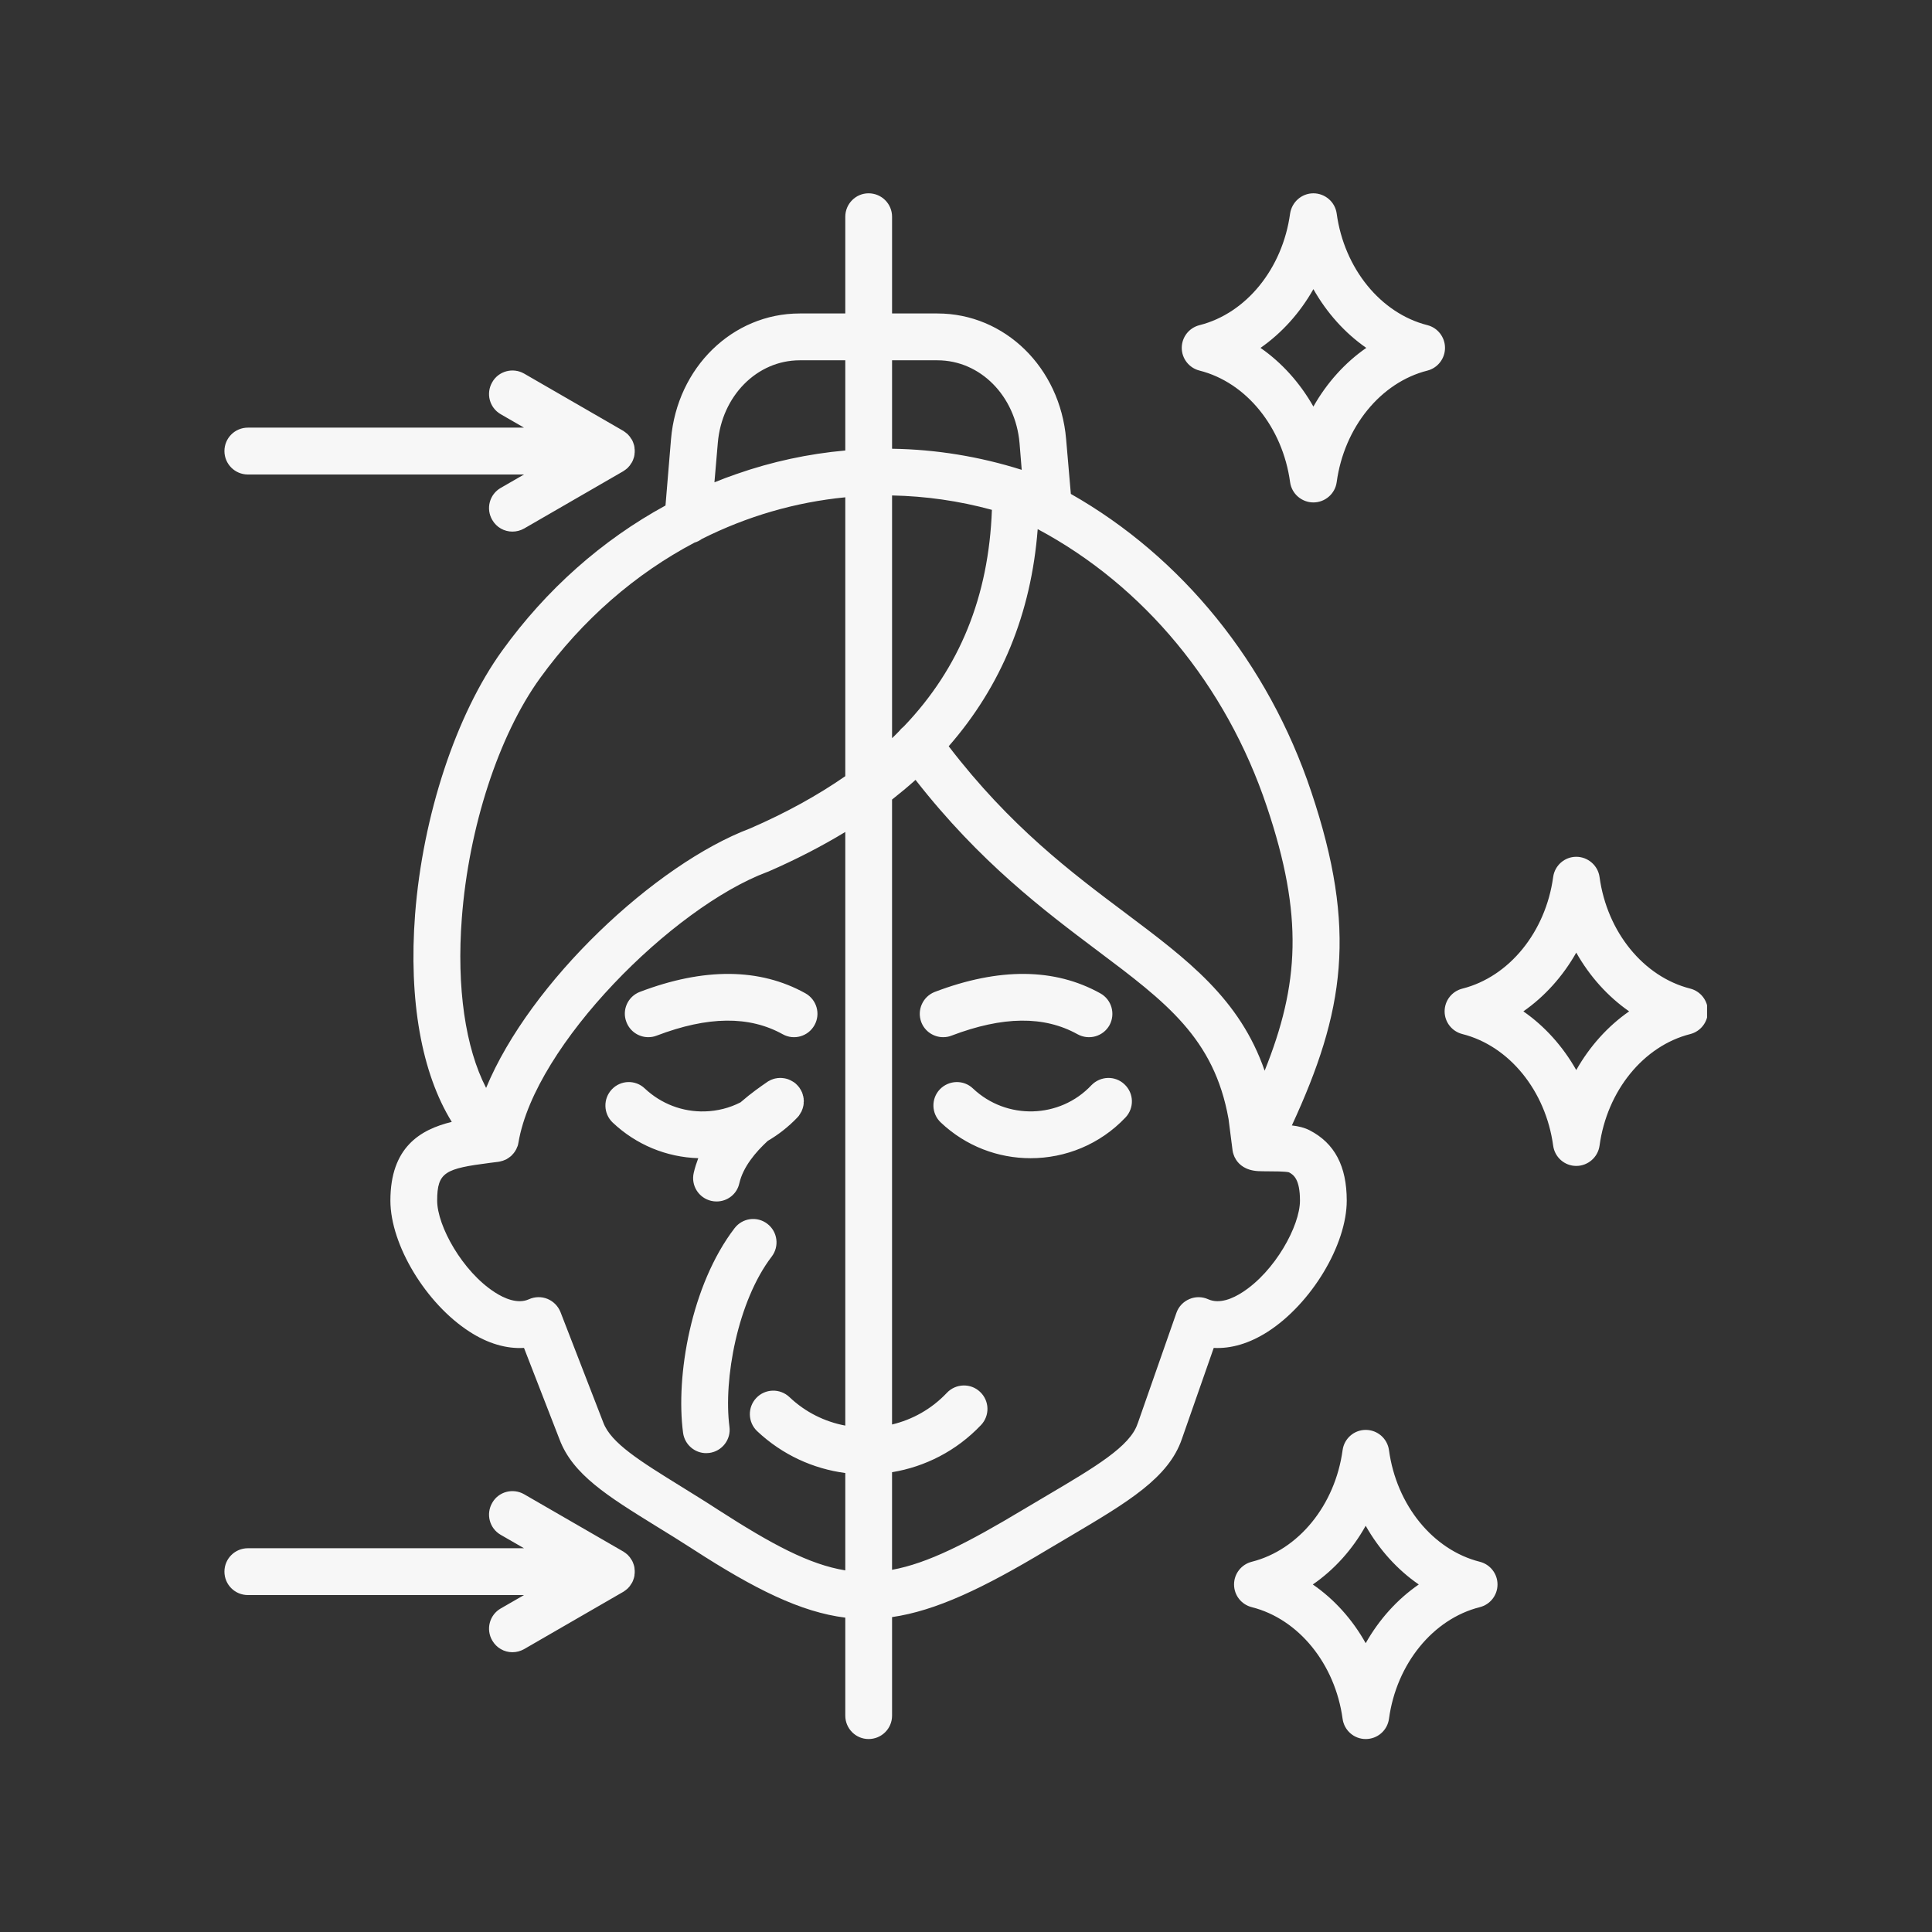 <svg version="1.0" preserveAspectRatio="xMidYMid meet" height="512" viewBox="0 0 384 384" zoomAndPan="magnify" width="512" xmlns:xlink="http://www.w3.org/1999/xlink" xmlns="http://www.w3.org/2000/svg"><rect x="0" y="0" width="384" height="384" fill="#333333" stroke="none"/><defs><clipPath id="efdad491cd"><path clip-rule="nonzero" d="M 44.543 38.398 L 339.293 38.398 L 339.293 345.898 L 44.543 345.898 Z M 44.543 38.398"></path></clipPath></defs><g clip-path="url(#efdad491cd)"><path fill-rule="evenodd" fill-opacity="1" d="M 187.461 206.148 C 185.578 206.148 183.812 205.004 183.109 203.148 C 182.207 200.75 183.422 198.062 185.812 197.145 C 198.562 192.289 209.625 192.383 218.684 197.426 C 220.957 198.676 221.742 201.508 220.527 203.754 C 219.273 206.004 216.449 206.812 214.172 205.566 C 207.504 201.867 199.348 201.957 189.109 205.844 C 188.602 206.055 188.012 206.148 187.461 206.148 Z M 124.508 203.148 C 123.566 200.75 124.781 198.062 127.176 197.145 C 139.922 192.289 151.023 192.383 160.082 197.426 C 162.32 198.676 163.145 201.508 161.887 203.754 C 160.633 206.004 157.809 206.812 155.574 205.566 C 148.902 201.867 140.707 201.957 130.508 205.844 C 129.961 206.055 129.41 206.148 128.859 206.148 C 126.977 206.148 125.215 205.004 124.508 203.148 Z M 138.785 230.199 C 132.43 230 126.43 227.52 121.762 223.102 C 119.918 221.336 119.84 218.391 121.605 216.523 C 123.371 214.652 126.312 214.574 128.156 216.344 C 131.41 219.398 135.645 221.02 140.078 220.902 C 142.59 220.832 145.02 220.215 147.18 219.102 C 149.336 217.227 151.297 215.875 152.434 215.094 C 152.434 215.086 152.434 215.086 152.434 215.082 C 152.434 215.082 152.434 215.074 152.473 215.066 C 152.473 215.047 152.512 215.031 152.551 215.012 C 152.629 214.945 152.75 214.883 152.867 214.828 C 152.906 214.809 152.945 214.789 152.984 214.766 C 153.062 214.715 153.18 214.672 153.258 214.625 C 153.336 214.602 153.375 214.582 153.453 214.555 C 153.531 214.527 153.613 214.496 153.691 214.465 C 153.77 214.445 153.848 214.426 153.887 214.406 C 153.965 214.391 154.043 214.367 154.121 214.352 C 154.199 214.336 154.277 214.328 154.355 214.316 C 154.434 214.305 154.473 214.289 154.555 214.277 C 154.633 214.273 154.711 214.266 154.789 214.266 C 154.867 214.262 154.945 214.254 155.023 214.246 C 155.062 214.246 155.141 214.254 155.219 214.254 C 155.301 214.254 155.379 214.262 155.457 214.266 C 155.535 214.266 155.574 214.277 155.613 214.285 C 155.73 214.289 155.809 214.305 155.926 214.324 C 155.965 214.328 156.004 214.34 156.047 214.348 C 156.164 214.371 156.242 214.395 156.359 214.422 C 156.398 214.434 156.438 214.445 156.477 214.457 C 156.594 214.488 156.672 214.531 156.789 214.566 C 156.828 214.586 156.867 214.605 156.906 214.621 C 156.988 214.66 157.105 214.703 157.184 214.746 C 157.262 214.777 157.301 214.809 157.34 214.84 C 157.418 214.875 157.496 214.918 157.574 214.969 C 157.652 215.012 157.734 215.066 157.812 215.117 C 157.852 215.152 157.891 215.188 157.969 215.227 C 158.047 215.297 158.125 215.375 158.242 215.457 C 158.242 215.48 158.281 215.5 158.281 215.527 C 158.32 215.527 158.32 215.527 158.32 215.535 C 158.398 215.598 158.438 215.672 158.52 215.746 C 158.559 215.789 158.598 215.832 158.637 215.879 C 158.676 215.906 158.676 215.938 158.715 215.969 C 158.793 216.062 158.871 216.16 158.949 216.266 C 158.949 216.27 158.949 216.277 158.949 216.289 C 159.027 216.406 159.105 216.535 159.184 216.664 C 159.184 216.688 159.227 216.719 159.227 216.742 C 159.266 216.848 159.344 216.961 159.383 217.07 C 159.422 217.121 159.422 217.176 159.461 217.227 C 159.461 217.312 159.5 217.406 159.539 217.496 C 159.578 217.562 159.578 217.633 159.578 217.707 C 159.617 217.781 159.656 217.855 159.656 217.93 C 159.656 218.004 159.695 218.082 159.695 218.156 C 159.695 218.227 159.734 218.305 159.734 218.367 C 159.734 218.441 159.734 218.52 159.734 218.602 C 159.734 218.676 159.773 218.75 159.773 218.82 C 159.773 218.891 159.773 218.953 159.734 219.02 C 159.734 219.109 159.734 219.188 159.734 219.273 C 159.734 219.328 159.734 219.387 159.734 219.445 C 159.695 219.539 159.695 219.629 159.695 219.723 C 159.656 219.773 159.656 219.816 159.656 219.863 C 159.617 219.965 159.617 220.062 159.578 220.16 C 159.578 220.207 159.539 220.242 159.539 220.289 C 159.5 220.387 159.5 220.492 159.422 220.586 C 159.422 220.637 159.383 220.68 159.383 220.723 C 159.344 220.816 159.305 220.906 159.266 220.992 C 159.227 221.051 159.184 221.105 159.145 221.16 C 159.105 221.238 159.066 221.312 159.027 221.387 C 158.988 221.461 158.949 221.535 158.871 221.609 C 158.832 221.66 158.832 221.707 158.793 221.758 C 158.715 221.844 158.637 221.93 158.559 222.023 C 158.52 222.055 158.52 222.078 158.48 222.109 C 158.48 222.109 158.48 222.113 158.48 222.121 C 158.438 222.133 158.438 222.145 158.438 222.156 C 156.676 223.988 154.715 225.523 152.594 226.762 C 150.164 229.008 147.691 231.934 146.945 235.199 C 146.477 237.352 144.555 238.801 142.438 238.801 C 142.082 238.801 141.73 238.766 141.375 238.684 C 138.867 238.109 137.297 235.613 137.887 233.102 C 138.117 232.098 138.434 231.129 138.785 230.199 Z M 144.98 283.551 C 145.336 286.102 143.531 288.441 140.98 288.785 C 140.785 288.809 140.59 288.824 140.355 288.824 C 138.078 288.824 136.078 287.121 135.766 284.781 C 134.273 273.512 137.336 255.426 146.004 244.109 C 147.57 242.07 150.473 241.676 152.512 243.238 C 154.555 244.797 154.945 247.719 153.375 249.766 C 146.59 258.633 143.766 274.203 144.98 283.551 Z M 125.176 315.258 C 125.055 315.391 124.938 315.523 124.82 315.652 C 124.82 315.652 124.82 315.656 124.82 315.664 C 124.664 315.797 124.547 315.91 124.391 316.031 C 124.352 316.059 124.312 316.09 124.273 316.113 C 124.152 316.207 124.035 316.289 123.918 316.367 C 123.879 316.379 123.879 316.398 123.84 316.41 L 104.191 327.762 C 103.445 328.188 102.66 328.391 101.836 328.391 C 100.227 328.391 98.699 327.551 97.836 326.062 C 96.539 323.832 97.285 320.984 99.523 319.695 L 104.152 317.031 L 49.277 317.031 C 46.688 317.031 44.609 314.953 44.609 312.375 C 44.609 309.805 46.688 307.723 49.277 307.723 L 104.148 307.723 L 99.52 305.059 C 97.285 303.773 96.539 300.926 97.836 298.695 C 99.09 296.469 101.953 295.711 104.188 297 L 123.84 308.352 C 123.879 308.363 123.879 308.383 123.918 308.395 C 124.035 308.473 124.152 308.555 124.27 308.645 C 124.309 308.672 124.348 308.703 124.387 308.727 C 124.547 308.844 124.664 308.961 124.82 309.09 C 124.82 309.098 124.82 309.105 124.82 309.109 C 124.938 309.238 125.055 309.367 125.172 309.504 C 125.211 309.547 125.211 309.586 125.25 309.621 C 125.328 309.738 125.41 309.863 125.488 309.984 C 125.527 310.016 125.527 310.051 125.566 310.086 C 125.762 310.41 125.879 310.75 125.996 311.109 C 125.996 311.152 125.996 311.199 126.035 311.242 C 126.074 311.383 126.074 311.523 126.113 311.668 C 126.113 311.719 126.113 311.766 126.113 311.816 C 126.156 311.996 126.156 312.188 126.156 312.375 C 126.156 312.566 126.156 312.762 126.113 312.938 C 126.113 312.988 126.113 313.039 126.113 313.086 C 126.074 313.234 126.074 313.375 126.035 313.512 C 125.996 313.562 125.996 313.605 125.996 313.648 C 125.879 314.008 125.762 314.352 125.566 314.672 C 125.527 314.703 125.527 314.738 125.488 314.77 C 125.41 314.898 125.328 315.02 125.25 315.141 C 125.215 315.172 125.215 315.215 125.176 315.258 Z M 44.609 89.652 C 44.609 87.074 46.688 84.996 49.277 84.996 L 104.148 84.996 L 99.52 82.328 C 97.285 81.039 96.539 78.195 97.836 75.965 C 99.09 73.742 101.953 72.977 104.188 74.262 L 123.84 85.613 C 123.879 85.625 123.879 85.645 123.918 85.656 C 124.035 85.738 124.152 85.82 124.27 85.914 C 124.309 85.938 124.348 85.973 124.387 86 C 124.547 86.113 124.664 86.23 124.82 86.359 C 124.82 86.367 124.82 86.371 124.82 86.379 C 124.938 86.5 125.055 86.637 125.172 86.777 C 125.211 86.812 125.211 86.852 125.25 86.895 C 125.328 87.008 125.41 87.129 125.488 87.254 C 125.527 87.285 125.527 87.32 125.566 87.352 C 125.762 87.68 125.879 88.016 125.996 88.387 C 125.996 88.43 125.996 88.473 126.035 88.516 C 126.074 88.652 126.074 88.793 126.113 88.938 C 126.113 88.984 126.113 89.035 126.113 89.086 C 126.156 89.273 126.156 89.461 126.156 89.652 C 126.156 89.844 126.156 90.027 126.113 90.219 C 126.113 90.266 126.113 90.309 126.113 90.359 C 126.074 90.504 126.074 90.645 126.035 90.785 C 125.996 90.828 125.996 90.875 125.996 90.914 C 125.879 91.277 125.762 91.625 125.566 91.938 C 125.527 91.977 125.527 92.008 125.488 92.047 C 125.41 92.172 125.328 92.289 125.25 92.406 C 125.211 92.445 125.211 92.488 125.172 92.523 C 125.055 92.66 124.938 92.797 124.82 92.922 C 124.82 92.93 124.82 92.93 124.82 92.938 C 124.664 93.066 124.547 93.191 124.387 93.301 C 124.348 93.332 124.309 93.355 124.27 93.387 C 124.152 93.473 124.035 93.562 123.918 93.633 C 123.879 93.652 123.879 93.672 123.84 93.684 L 104.188 105.039 C 103.441 105.461 102.66 105.66 101.836 105.66 C 100.227 105.66 98.695 104.828 97.832 103.332 C 96.539 101.105 97.285 98.262 99.52 96.977 L 104.148 94.312 L 49.277 94.312 C 46.688 94.309 44.609 92.219 44.609 89.652 Z M 271.441 326.598 C 268.812 321.883 265.203 317.871 260.93 314.926 C 265.203 311.984 268.812 307.973 271.441 303.258 C 274.109 307.973 277.715 311.984 281.992 314.926 C 277.719 317.871 274.109 321.883 271.441 326.598 Z M 294.113 310.41 C 284.816 308.066 277.559 299.156 276.07 288.23 C 275.754 285.926 273.793 284.203 271.441 284.203 C 269.125 284.203 267.164 285.926 266.852 288.23 C 265.359 299.156 258.105 308.066 248.809 310.41 C 246.727 310.934 245.277 312.793 245.277 314.926 C 245.277 317.062 246.727 318.918 248.809 319.438 C 258.102 321.781 265.359 330.703 266.852 341.625 C 267.164 343.93 269.125 345.648 271.441 345.648 C 273.793 345.648 275.754 343.93 276.07 341.625 C 277.559 330.703 284.816 321.781 294.113 319.438 C 296.191 318.918 297.641 317.062 297.641 314.926 C 297.645 312.793 296.191 310.934 294.113 310.41 Z M 261.047 57.469 C 263.715 62.188 267.32 66.203 271.559 69.145 C 267.32 72.086 263.715 76.094 261.047 80.809 C 258.379 76.098 254.77 72.086 250.535 69.145 C 254.77 66.195 258.379 62.188 261.047 57.469 Z M 238.414 73.656 C 247.711 76 254.926 84.914 256.418 95.836 C 256.73 98.148 258.734 99.863 261.047 99.863 C 263.359 99.863 265.363 98.148 265.676 95.836 C 267.164 84.914 274.422 76 283.719 73.656 C 285.758 73.133 287.207 71.27 287.207 69.145 C 287.207 67.008 285.758 65.152 283.719 64.629 C 274.422 62.285 267.168 53.371 265.676 42.441 C 265.363 40.137 263.359 38.422 261.047 38.422 C 258.734 38.422 256.773 40.137 256.418 42.441 C 254.926 53.371 247.711 62.285 238.414 64.629 C 236.336 65.152 234.883 67.008 234.883 69.145 C 234.883 71.27 236.336 73.133 238.414 73.656 Z M 313.293 212.684 C 310.625 207.965 307.016 203.957 302.781 201.016 C 307.016 198.066 310.625 194.059 313.293 189.34 C 315.961 194.059 319.566 198.066 323.805 201.016 C 319.57 203.957 315.961 207.965 313.293 212.684 Z M 335.965 196.496 C 326.668 194.152 319.41 185.238 317.922 174.316 C 317.605 172.012 315.605 170.293 313.293 170.293 C 310.977 170.293 309.016 172.012 308.703 174.316 C 307.211 185.238 299.957 194.152 290.66 196.496 C 288.582 197.02 287.129 198.879 287.129 201.016 C 287.129 203.145 288.582 205.004 290.66 205.527 C 299.957 207.871 307.215 216.789 308.703 227.707 C 309.016 230.02 310.977 231.738 313.293 231.738 C 315.605 231.738 317.605 230.02 317.922 227.707 C 319.41 216.789 326.668 207.871 335.965 205.527 C 338.004 205.004 339.457 203.145 339.457 201.016 C 339.457 198.879 338.004 197.02 335.965 196.496 Z M 223.508 215.527 C 225.391 217.289 225.469 220.234 223.703 222.105 C 218.605 227.484 211.742 230.203 204.836 230.203 C 198.406 230.203 192.012 227.848 186.992 223.105 C 185.109 221.336 185.031 218.391 186.793 216.523 C 188.598 214.652 191.539 214.578 193.383 216.344 C 200.051 222.66 210.645 222.375 216.918 215.703 C 218.723 213.836 221.664 213.758 223.508 215.527 Z M 246.926 256.855 C 253.398 252.711 258.379 243.648 258.379 238.629 C 258.379 234.387 257.125 233.5 256.184 233.004 C 255.359 232.809 253.082 232.809 252.062 232.809 C 251.277 232.801 250.613 232.801 250.062 232.77 C 247.594 232.629 246.297 231.508 245.633 230.441 C 245.633 230.426 245.633 230.414 245.633 230.402 C 245.512 230.238 245.434 230.074 245.355 229.914 C 245.316 229.812 245.277 229.707 245.238 229.609 C 245.16 229.434 245.121 229.273 245.082 229.125 C 245.043 229.078 245.043 229.027 245.043 228.973 C 245.004 228.781 244.965 228.617 244.965 228.516 L 244.18 222.398 C 241.316 206.359 231.785 199.203 218.094 188.926 C 207.621 181.047 194.758 171.391 181.969 155.008 C 180.48 156.348 178.91 157.648 177.301 158.918 L 177.301 283.129 C 181.344 282.164 185.148 280.066 188.207 276.828 C 189.973 274.961 192.953 274.879 194.797 276.648 C 196.68 278.418 196.758 281.363 194.992 283.23 C 190.09 288.398 183.852 291.535 177.301 292.613 L 177.301 312.012 C 184.402 310.719 192.246 306.719 203.426 300.008 C 205.074 299.035 206.641 298.109 208.133 297.219 C 217.703 291.566 224.605 287.48 226.098 282.984 C 226.098 282.945 226.098 282.922 226.137 282.902 L 233.824 260.934 C 234.254 259.699 235.195 258.707 236.414 258.195 C 237.59 257.684 238.961 257.703 240.141 258.238 C 242.414 259.258 245.082 258.055 246.926 256.855 Z M 142.746 300.094 C 153.414 306.965 160.867 310.965 168.008 312.125 L 168.008 292.773 C 161.652 291.938 155.496 289.172 150.473 284.438 C 148.629 282.668 148.551 279.727 150.316 277.859 C 152.082 275.988 155.023 275.91 156.906 277.68 C 160.082 280.707 163.965 282.59 168.008 283.348 L 168.008 165.359 C 163.301 168.215 158.199 170.844 152.711 173.234 C 152.633 173.266 152.555 173.297 152.473 173.32 C 133.684 180.363 106.348 207.688 103.051 227.066 C 103.012 227.258 102.973 227.449 102.934 227.641 C 102.895 227.68 102.895 227.715 102.895 227.754 C 102.816 227.902 102.777 228.055 102.699 228.195 C 102.699 228.227 102.699 228.266 102.66 228.301 C 102.582 228.465 102.504 228.629 102.387 228.789 C 102.387 228.812 102.348 228.836 102.348 228.867 C 102.266 228.996 102.148 229.121 102.07 229.238 C 102.031 229.281 101.992 229.316 101.953 229.355 C 101.875 229.473 101.758 229.59 101.641 229.695 C 101.602 229.715 101.602 229.734 101.602 229.75 C 101.445 229.883 101.285 229.996 101.129 230.105 C 101.09 230.125 101.09 230.145 101.051 230.16 C 100.934 230.25 100.777 230.336 100.66 230.41 C 100.621 230.426 100.582 230.449 100.543 230.465 C 100.148 230.648 99.758 230.785 99.324 230.871 C 99.285 230.879 99.246 230.891 99.168 230.895 C 99.129 230.902 99.129 230.906 99.09 230.914 C 98.539 230.988 98.031 231.051 97.48 231.117 C 88.5 232.27 86.891 232.93 86.891 238.629 C 86.891 243.648 91.91 252.711 98.344 256.855 C 100.188 258.055 102.895 259.258 105.129 258.238 C 106.305 257.707 107.641 257.684 108.816 258.164 C 109.992 258.648 110.934 259.602 111.406 260.797 L 119.918 282.762 C 121.445 286.828 127.25 290.422 135.293 295.402 C 137.531 296.797 140.117 298.375 142.746 300.094 Z M 91.793 182.465 C 90.734 196.324 92.5 208.266 96.617 216.234 C 105.367 195.102 130.273 171.758 149.102 164.652 C 156.199 161.57 162.477 158.109 168.008 154.273 L 168.008 98.844 C 158.082 99.812 148.473 102.617 139.492 107.121 C 139.059 107.445 138.59 107.688 138.039 107.848 C 126.352 114.012 115.801 123.098 107.328 134.801 C 99.129 146.148 93.168 164.418 91.793 182.465 Z M 142.668 88.055 C 143.453 78.684 150.473 71.613 158.945 71.613 L 168.008 71.613 L 168.008 89.539 C 160.672 90.195 153.414 91.754 146.355 94.227 C 144.863 94.734 143.414 95.289 142 95.867 Z M 186.324 71.613 C 194.836 71.613 201.816 78.684 202.641 88.055 L 203.074 93.383 C 194.602 90.711 185.973 89.32 177.305 89.191 L 177.305 71.613 Z M 177.305 98.477 C 183.891 98.605 190.562 99.539 197.148 101.336 C 196.523 118.504 190.758 132.773 179.656 144.371 C 179.344 144.629 179.027 144.918 178.793 145.234 C 178.324 145.738 177.812 146.227 177.305 146.719 Z M 251.789 160.305 C 243.711 136.156 227.312 116.406 206.25 105.168 C 204.957 121.934 199.035 136.344 188.559 148.324 C 200.797 164.289 212.918 173.391 223.703 181.477 C 236.059 190.754 246.414 198.531 251.359 212.812 C 258.223 195.699 259.125 182.086 251.789 160.305 Z M 267.676 238.629 C 267.676 231.797 265.281 227.227 260.301 224.656 C 259.281 224.129 258.105 223.844 256.77 223.688 C 267.203 201.094 269.832 184.797 260.613 157.344 C 252.062 131.785 234.922 110.703 212.84 98.172 L 211.898 87.266 C 210.684 73.035 199.699 62.305 186.324 62.305 L 177.305 62.305 L 177.305 43.078 C 177.305 40.508 175.223 38.422 172.637 38.422 C 170.086 38.422 168.008 40.508 168.008 43.078 L 168.008 62.305 L 158.945 62.305 C 145.609 62.305 134.586 73.035 133.371 87.266 L 132.273 100.473 C 119.645 107.363 108.582 117.16 99.797 129.344 C 90.656 142.008 84.027 162.086 82.5 181.746 C 81.203 198.82 83.793 213.285 89.793 222.984 C 83.52 224.508 77.594 228.027 77.594 238.629 C 77.594 247.414 84.656 259.105 93.324 264.684 C 96.934 267.031 100.66 268.121 104.148 267.906 L 111.211 286.09 C 113.84 293.078 120.781 297.375 130.391 303.32 C 132.746 304.762 135.137 306.242 137.727 307.914 C 150.043 315.887 159.18 320.418 168.008 321.52 L 168.008 340.996 C 168.008 343.566 170.086 345.648 172.637 345.648 C 175.227 345.648 177.305 343.566 177.305 340.996 L 177.305 321.41 C 186.012 320.148 195.426 315.684 208.211 307.992 C 209.82 307.031 211.391 306.113 212.879 305.23 C 224.137 298.559 232.297 293.738 234.926 285.953 L 241.238 267.91 C 244.73 268.09 248.379 267 251.984 264.684 C 260.652 259.102 267.676 247.414 267.676 238.629 Z M 267.676 238.629" fill="#f7f7f7"></path></g></svg>